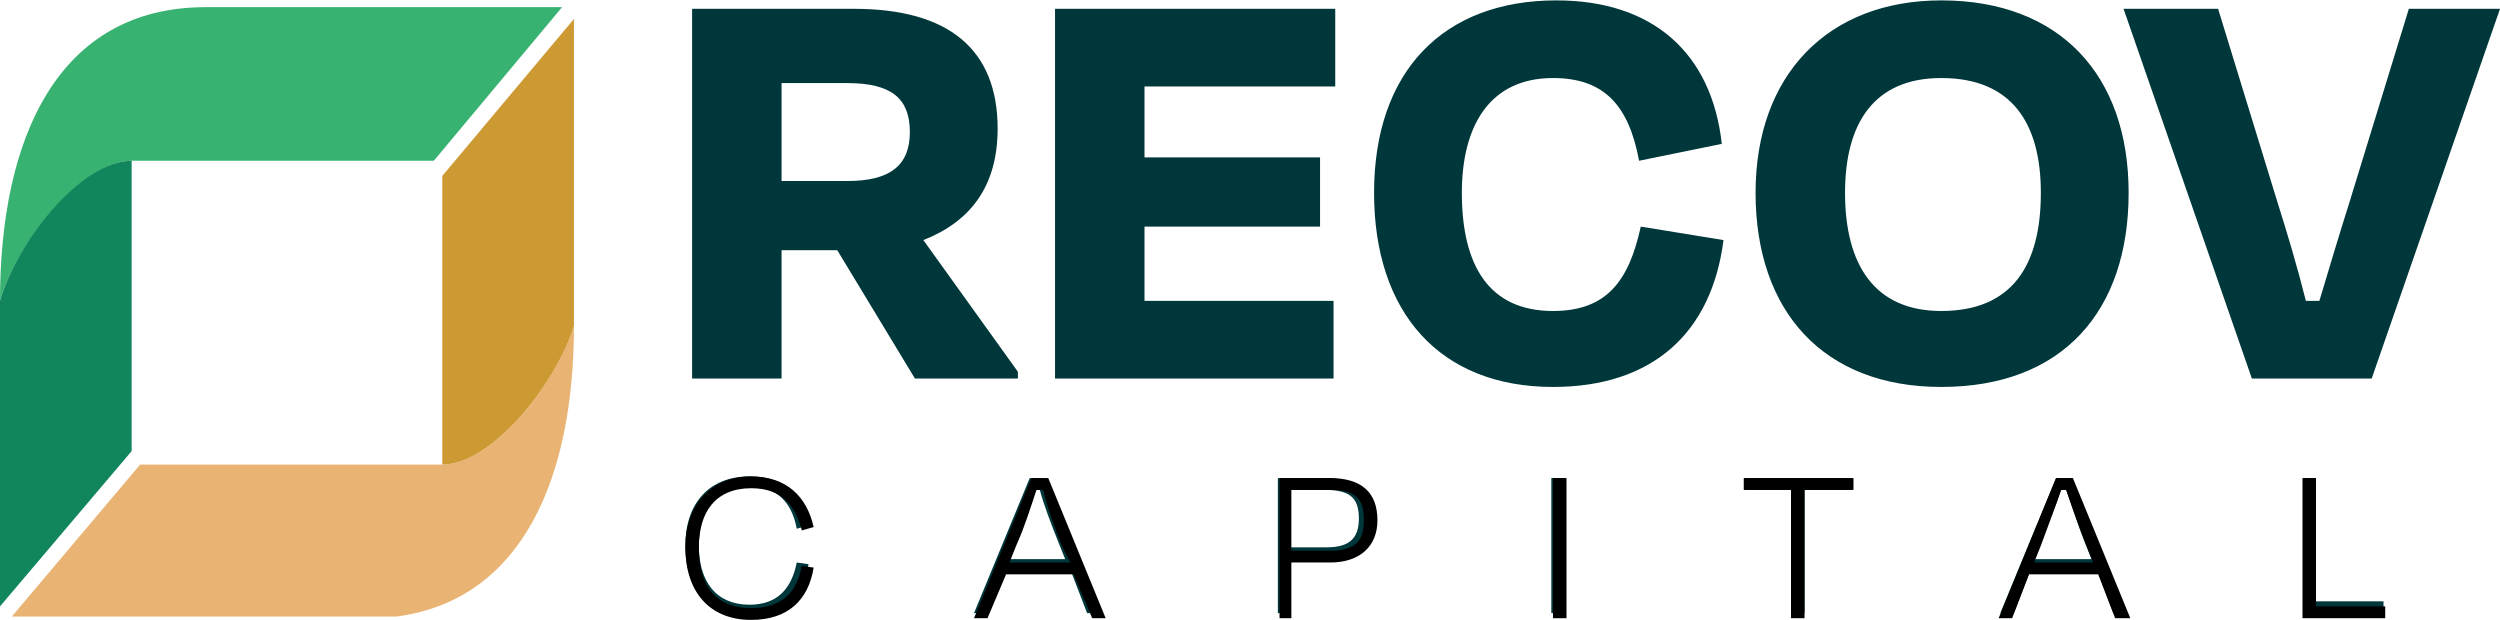 <?xml version="1.0" encoding="UTF-8"?>
<!DOCTYPE svg PUBLIC "-//W3C//DTD SVG 1.0//EN" "http://www.w3.org/TR/2001/REC-SVG-20010904/DTD/svg10.dtd">
<!-- Creator: CorelDRAW X7 -->
<svg xmlns="http://www.w3.org/2000/svg" xml:space="preserve" width="3.309in" height="0.821in" version="1.0" style="shape-rendering:geometricPrecision; text-rendering:geometricPrecision; image-rendering:optimizeQuality; fill-rule:evenodd; clip-rule:evenodd"
viewBox="0 0 1481 367"
 xmlns:xlink="http://www.w3.org/1999/xlink">
 <defs>
  <style type="text/css">
   <![CDATA[
    .fil5 {fill:black}
    .fil0 {fill:#00373B}
    .fil4 {fill:#11865D}
    .fil3 {fill:#38B270}
    .fil2 {fill:#CC9933}
    .fil1 {fill:#E9B473}
   ]]>
  </style>
 </defs>
 <g id="Layer_x0020_1">
  <path class="fil0" d="M496 148l46 76 61 0 0 -4 -56 -78c28,-11 44,-32 44,-66 0,-47 -29,-71 -85,-71l-96 0 0 219 53 0 0 -76 33 0zm6 -99c26,0 37,9 37,29 0,20 -12,29 -37,29l-39 0 0 -58 39 0zm288 175l0 -46 -112 0 0 -44 104 0 0 -41 -104 0 0 -42 113 0 0 -46 -166 0 0 219 53 0 112 0zm130 5c59,0 94,-32 101,-87l-49 -8c-7,32 -20,50 -52,50 -38,0 -54,-27 -54,-70 0,-39 16,-68 54,-68 31,0 45,17 51,49l49 -10c-6,-54 -41,-85 -98,-85 -67,0 -108,42 -108,114 0,71 39,115 106,115zm230 0c72,0 111,-45 111,-115 0,-70 -41,-114 -111,-114 -67,0 -110,44 -110,114 0,70 40,115 110,115zm0 -45c-40,0 -57,-28 -57,-70 0,-41 17,-68 57,-68 42,0 59,27 59,68 0,43 -17,70 -59,70zm216 -6c-5,-20 -11,-40 -17,-59l-35 -114 -56 0 76 219 71 0 76 -219 -54 0 -35 114c-6,19 -12,39 -18,59l-8 0z"/>
  <path class="fil1" d="M7 365l76 -90 179 0c29,0 67,-47 78,-82 0,89 -30,162 -105,172l-228 0z"/>
  <path class="fil2" d="M340 193l0 -182 -78 93 0 171c29,0 67,-47 78,-82z"/>
  <path class="fil3" d="M122 4l211 0 -76 91 -179 0c-29,0 -68,48 -78,83 0,-96 34,-174 122,-174z"/>
  <path class="fil4" d="M0 178l0 181 78 -92 0 -172c-30,0 -68,48 -78,83z"/>
  <path class="fil0" d="M443 364c21,0 33,-12 36,-30l-7 -1c-3,15 -11,25 -28,25 -20,0 -30,-14 -30,-35 0,-21 10,-35 30,-35 16,0 25,9 28,25l7 -2c-3,-18 -15,-29 -35,-29 -24,0 -38,16 -38,41 0,25 13,41 37,41zm191 -27l10 26 8 0 -33 -80 -9 0 -33 80 7 0 11 -26 39 0zm-18 -47c2,8 7,21 11,31l4 10 -34 0 4 -10c4,-10 9,-22 12,-31l3 0zm170 41c17,0 26,-10 26,-24 0,-16 -9,-24 -26,-24l-29 0 0 80 7 0 0 -32 22 0zm-1 -41c15,0 20,5 20,17 0,12 -6,17 -19,17l-22 0 0 -34 21 0zm142 -7l-8 0 0 80 8 0 0 -80zm134 7l0 73 8 0 0 -73 27 0 0 -7 -62 0 0 7 27 0zm181 47l10 26 8 0 -33 -80 -9 0 -33 80 8 0 10 -26 39 0zm-18 -47c3,8 7,21 11,31l4 10 -34 0 4 -10c4,-10 9,-22 12,-31l3 0zm141 -7l0 80 47 0 0 -7 -40 0 0 -73 -7 0z"/>
  <path class="fil5" d="M445 367c22,0 34,-12 37,-31l-7 -1c-3,16 -12,25 -30,25 -21,0 -31,-13 -31,-36 0,-21 10,-35 31,-35 17,0 26,9 30,25l7 -2c-4,-18 -16,-30 -37,-30 -24,0 -39,17 -39,42 0,26 14,43 39,43zm191 -27l11 26 8 0 -34 -83 -10 0 -34 83 8 0 11 -26 40 0zm-18 -50c2,9 7,23 11,33l5 10 -36 0 4 -10c5,-11 9,-24 12,-33l4 0zm170 43c18,0 28,-10 28,-25 0,-17 -10,-25 -28,-25l-30 0 0 83 7 0 0 -33 23 0zm0 -43c15,0 20,5 20,18 0,13 -6,18 -20,18l-23 0 0 -36 23 0zm140 -7l-8 0 0 83 8 0 0 -83zm133 7l0 76 8 0 0 -76 29 0 0 -7 -65 0 0 7 28 0zm182 50l10 26 9 0 -34 -83 -10 0 -34 83 8 0 10 -26 41 0zm-19 -50c3,9 8,23 12,33l4 10 -35 0 4 -10c4,-11 9,-24 12,-33l3 0zm140 -7l0 83 49 0 0 -7 -41 0 0 -76 -8 0z"/>
 </g>
</svg>
